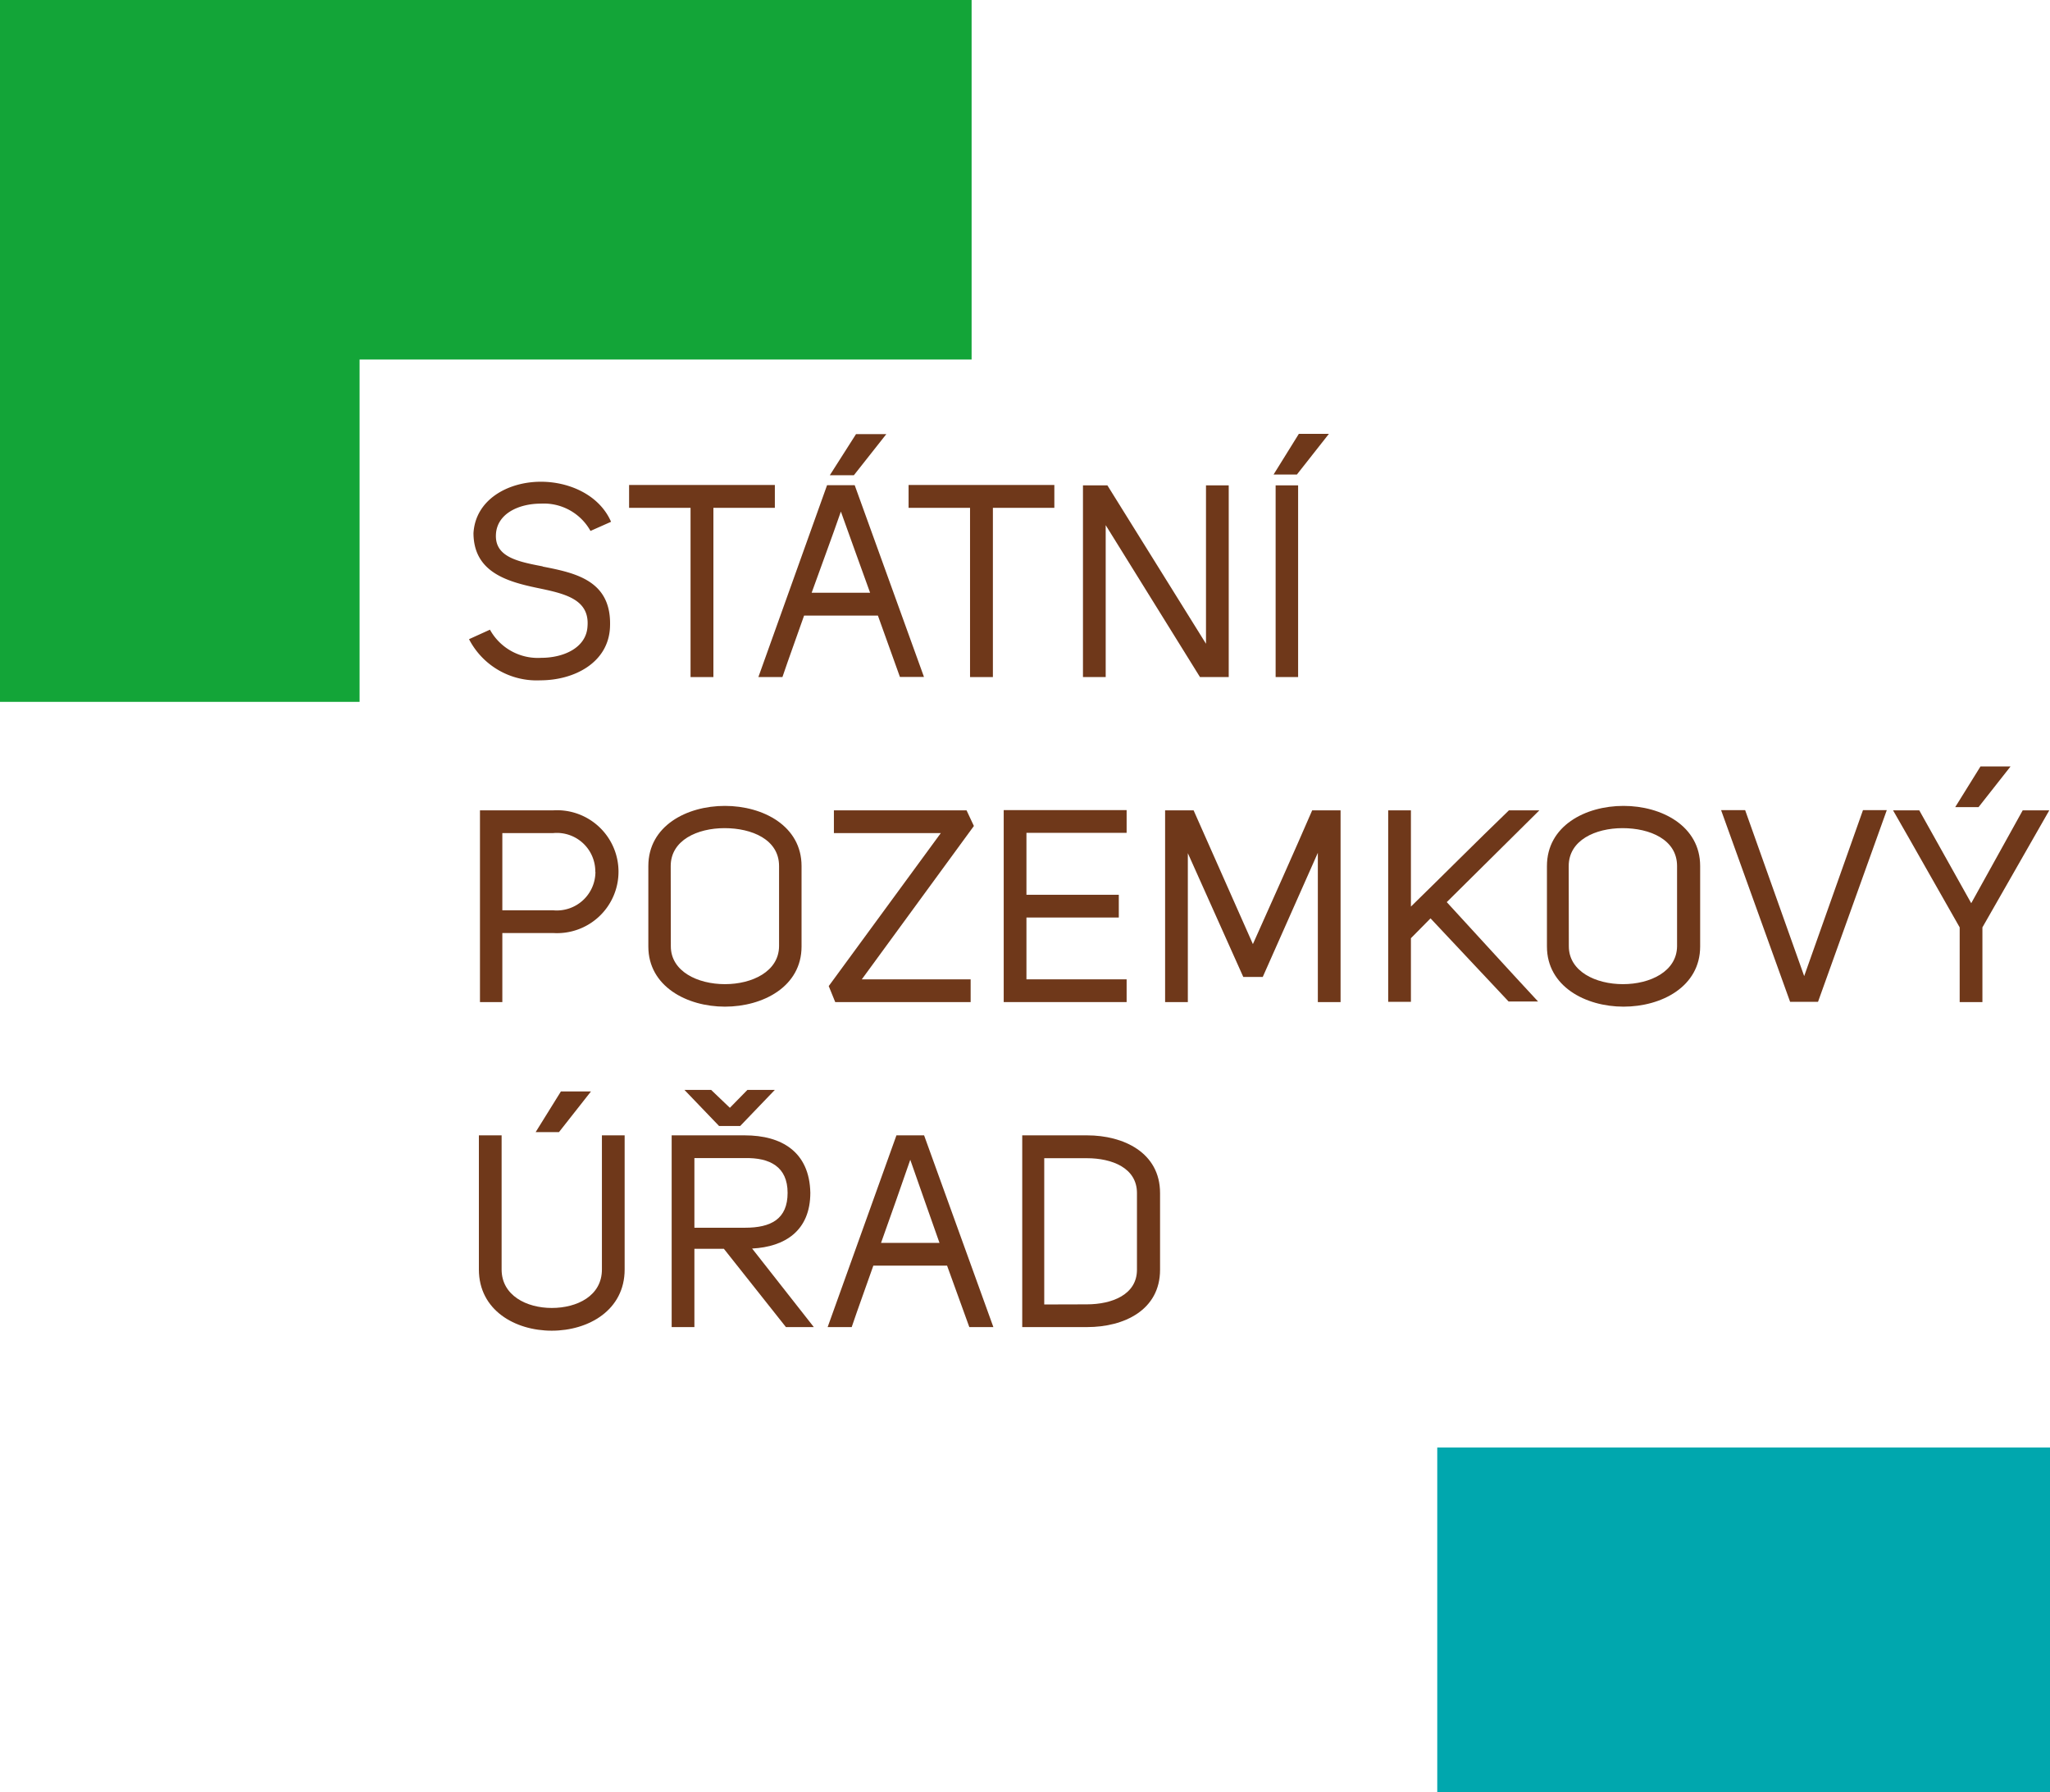 <svg id="Layer_1" data-name="Layer 1" xmlns="http://www.w3.org/2000/svg" viewBox="0 0 170.46 148.98"><title>logo</title><rect x="119.51" y="120.34" width="50.95" height="28.64" style="fill:#00a7ae"/><polygon points="80.79 0 0 0 0 0.88 0 58.35 29.9 58.35 29.9 29.89 80.79 29.89 80.79 0" style="fill:#13a538"/><path d="M45.11,47.1c2.77.54,5.81,1.17,5.61,5.09-.16,2.93-3,4.37-5.79,4.37A6.33,6.33,0,0,1,39,53.14l1.74-.79A4.55,4.55,0,0,0,45,54.69c1.89,0,3.74-.85,3.85-2.59.2-2.3-1.91-2.75-4.17-3.22-2.59-.54-5.29-1.35-5.31-4.55.16-2.79,2.86-4.28,5.61-4.28,2.36,0,4.86,1.1,5.83,3.33l-1.71.76a4.44,4.44,0,0,0-4.12-2.27c-1.85,0-3.63.83-3.74,2.52-.13,1.91,1.8,2.3,3.9,2.7" style="fill:#6f381a"/><polygon points="64.43 40.32 64.43 42.22 59.32 42.22 59.32 56.29 57.42 56.29 57.42 42.22 52.31 42.22 52.31 40.32 64.43 40.32" style="fill:#6f381a"/><path d="M71.18,36.09H73.7L71,39.51H69Zm1.17,13.19c-.88-2.46-1.53-4.21-2.43-6.75-.81,2.34-1.58,4.37-2.43,6.75Zm-3.58-8.94h2.3l5.76,15.94h-2L73,51.18H66.86c-.58,1.67-1.24,3.45-1.8,5.11h-2Z" style="fill:#6f381a"/><polygon points="87.67 40.32 87.67 42.22 82.56 42.22 82.56 56.29 80.66 56.29 80.66 42.22 75.55 42.22 75.55 40.32 87.67 40.32" style="fill:#6f381a"/><polygon points="92.08 40.35 100.28 53.52 100.28 40.35 102.17 40.35 102.17 56.29 99.78 56.29 91.94 43.66 91.94 56.29 90.05 56.29 90.05 40.35 92.08 40.35" style="fill:#6f381a"/><path d="M106.07,40.35h1.87V56.29h-1.87ZM108,36.07h2.5l-2.66,3.38h-1.94Z" style="fill:#6f381a"/><path d="M49.5,72.48A3.2,3.2,0,0,0,46,69.26H41.77v6.42H46a3.21,3.21,0,0,0,3.51-3.2M41.77,83.31H39.91V67.37H46a5.11,5.11,0,1,1,0,10.2H41.77Z" style="fill:#6f381a"/><path d="M55.78,78.67c0,2.09,2.23,3.15,4.5,3.15s4.48-1.06,4.5-3.15V72c0-2.21-2.27-3.15-4.53-3.15s-4.48,1-4.48,3.15ZM60.28,67c3.17,0,6.37,1.67,6.37,5v6.69c0,3.33-3.2,5-6.37,5s-6.37-1.69-6.37-5V72c0-3.33,3.18-5,6.37-5" style="fill:#6f381a"/><polygon points="69.34 69.26 69.34 67.37 80.37 67.37 80.98 68.67 71.66 81.42 80.71 81.42 80.71 83.31 69.45 83.31 68.91 81.98 78.23 69.26 69.34 69.26" style="fill:#6f381a"/><polygon points="93.68 69.24 85.35 69.24 85.35 74.39 93.03 74.39 93.03 76.28 85.35 76.28 85.35 81.42 93.68 81.42 93.68 83.31 83.46 83.31 83.46 67.35 93.68 67.35 93.68 69.24" style="fill:#6f381a"/><path d="M103.38,81.22,98.77,70.93V83.31H96.88V67.37h2.37l4.93,11.12c1.64-3.67,3.33-7.43,4.93-11.12h2.36V83.31h-1.89V70.9L105,81.22Z" style="fill:#6f381a"/><path d="M117.32,67.37v8c2.7-2.63,5.43-5.38,8.15-8H128L120.3,75c2.34,2.54,5.29,5.79,7.59,8.26h-2.45l-6.49-6.91L117.32,78v5.29h-1.89V67.37Z" style="fill:#6f381a"/><path d="M130.45,78.67c0,2.09,2.23,3.15,4.5,3.15s4.48-1.06,4.5-3.15V72c0-2.21-2.27-3.15-4.53-3.15s-4.48,1-4.48,3.15ZM135,67c3.17,0,6.37,1.67,6.37,5v6.69c0,3.33-3.2,5-6.37,5s-6.37-1.69-6.37-5V72c0-3.33,3.18-5,6.37-5" style="fill:#6f381a"/><polygon points="148.85 83.29 143.11 67.35 145.11 67.35 150.02 81.15 154.91 67.35 156.89 67.35 151.17 83.29 148.85 83.29" style="fill:#6f381a"/><path d="M164.68,63.72h2.5l-2.66,3.38h-1.94Zm.16,13.38v6.21h-1.89V77.1c-1.78-3.11-3.76-6.64-5.54-9.73h2.18l4.32,7.72c1.4-2.54,2.88-5.18,4.28-7.72h2.21Z" style="fill:#6f381a"/><path d="M46.64,90.74h2.5l-2.66,3.38H44.54Zm-4.93,3.65v11.15c0,2.16,2.07,3.2,4.17,3.2s4.17-1,4.17-3.2V94.39h1.89v11.15c0,3.38-3,5.09-6.06,5.09s-6.06-1.71-6.06-5.09V94.39Z" style="fill:#6f381a"/><path d="M61.95,102.07c2.16,0,3.54-.72,3.54-2.9S64,96.24,61.95,96.28H57.74v5.79Zm5.72,8.26H65.35l-5.16-6.51H57.74v6.51H55.85V94.39h6.08c3.06,0,5.38,1.37,5.45,4.77,0,3.17-2.12,4.5-4.84,4.64Z" style="fill:#6f381a"/><path d="M78.12,103.33c-.88-2.46-1.53-4.37-2.43-6.91-.81,2.34-1.58,4.53-2.43,6.91Zm-3.58-8.94h2.3l5.76,15.94h-2l-1.85-5.11H72.62c-.58,1.67-1.24,3.45-1.8,5.11h-2Z" style="fill:#6f381a"/><path d="M90.37,108.44c2.1,0,4.17-.81,4.17-2.88V99.19c0-2.09-2.07-2.9-4.17-2.9H86.83v12.16ZM85,110.33V94.39h5.4c3,0,6.06,1.42,6.06,4.8v6.37c0,3.36-3,4.77-6.06,4.77Z" style="fill:#6f381a"/><polygon points="61.55 93.61 59.79 93.61 56.91 90.61 59.13 90.61 60.69 92.1 62.15 90.61 64.43 90.61 61.55 93.61" style="fill:#6f381a"/></svg>